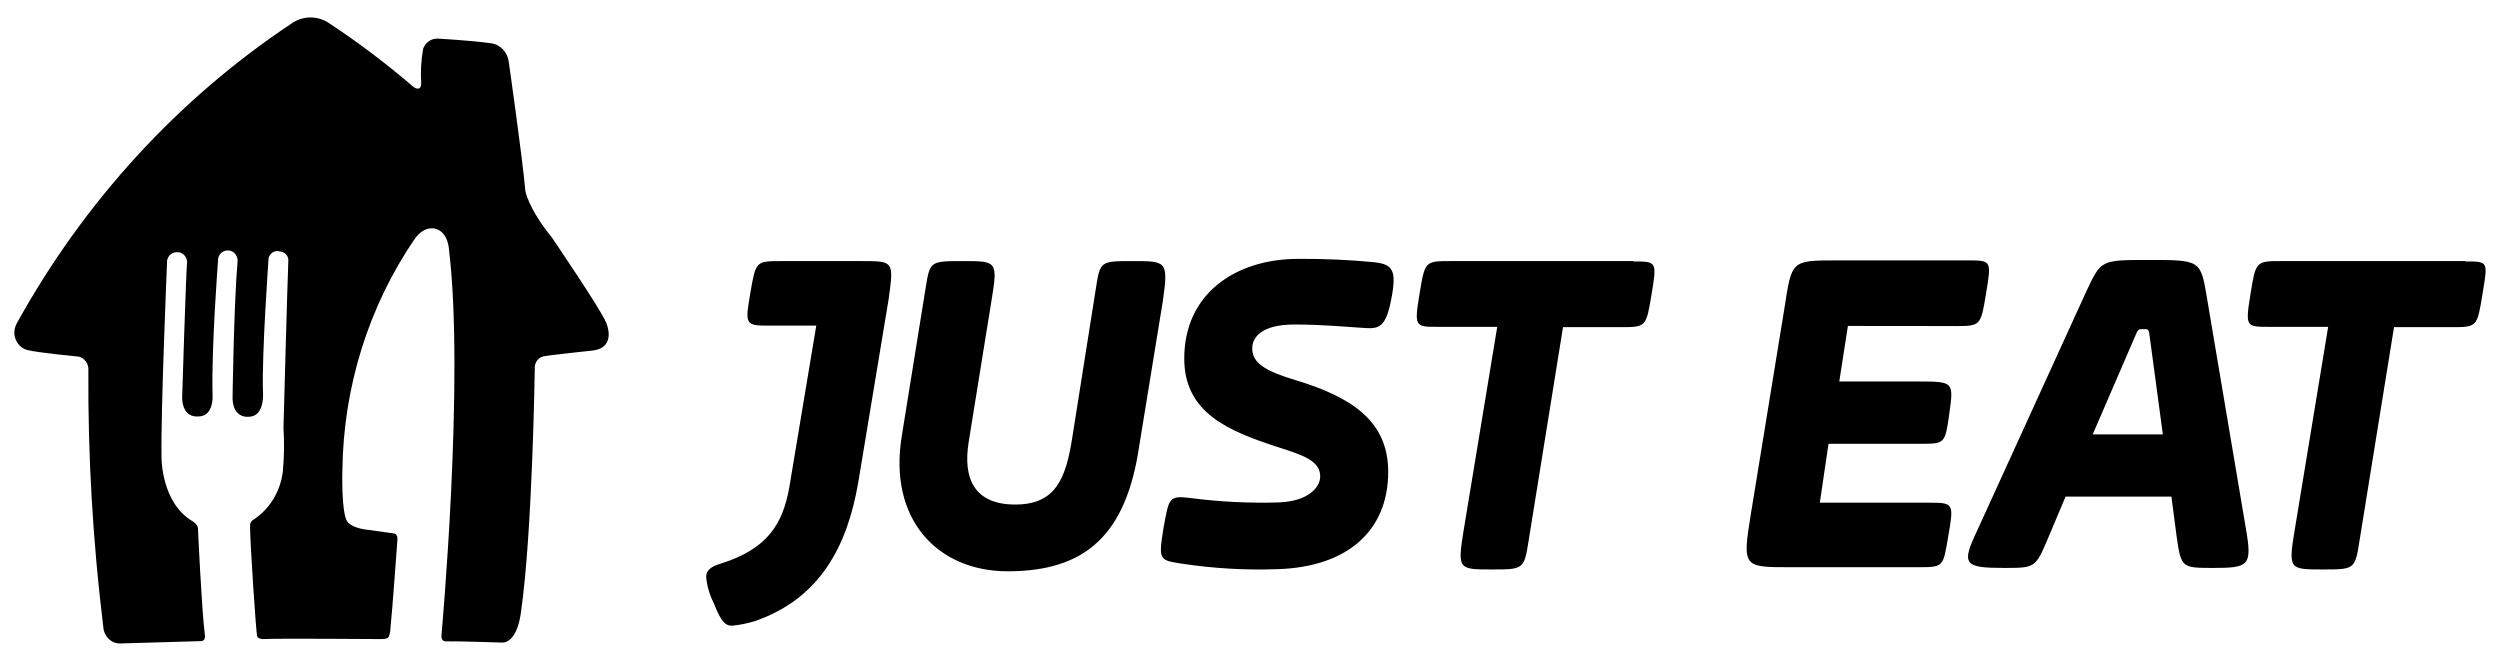 <svg width="87" height="23" viewBox="0 0 87 23" fill="none" xmlns="http://www.w3.org/2000/svg">
<path d="M10.146 0.818C10.341 0.68 10.572 0.607 10.807 0.607C11.042 0.607 11.273 0.68 11.468 0.818C12.488 1.49 13.466 2.23 14.396 3.031C14.396 3.031 14.65 3.216 14.657 2.903C14.632 2.5 14.654 2.095 14.725 1.698C14.762 1.594 14.829 1.504 14.915 1.441C15.002 1.378 15.105 1.343 15.211 1.343C15.211 1.343 16.361 1.403 17.091 1.506C17.418 1.551 17.672 1.825 17.707 2.169C17.707 2.169 18.177 5.454 18.282 6.639C18.282 6.639 18.373 7.242 19.205 8.264C19.205 8.264 20.896 10.747 21.092 11.222C21.092 11.222 21.484 12.081 20.639 12.197C20.639 12.197 19.096 12.361 18.948 12.396C18.74 12.422 18.59 12.618 18.61 12.836C18.61 12.836 18.529 18.551 18.13 21.297C18.13 21.297 18.025 22.386 17.453 22.361C17.453 22.361 15.867 22.308 15.499 22.319C15.499 22.319 15.34 22.319 15.364 22.095C15.364 22.095 16.172 13.184 15.624 8.679C15.624 8.679 15.6 8.097 15.178 7.969C15.178 7.969 14.792 7.806 14.424 8.324C12.824 10.673 11.948 13.479 11.915 16.366C11.915 16.366 11.87 17.785 12.077 18.139C12.077 18.139 12.205 18.388 12.861 18.444L13.693 18.562C13.693 18.562 13.845 18.562 13.831 18.774C13.831 18.774 13.642 21.389 13.588 21.854C13.585 21.96 13.565 22.064 13.527 22.162C13.527 22.162 13.497 22.251 13.236 22.24C13.236 22.24 9.571 22.212 9.158 22.24C9.158 22.24 8.986 22.24 8.949 22.145C8.912 22.049 8.695 18.771 8.702 18.306C8.699 18.259 8.709 18.212 8.732 18.172C8.755 18.131 8.789 18.099 8.83 18.079C9.11 17.894 9.346 17.645 9.522 17.351C9.698 17.057 9.808 16.725 9.845 16.381C9.89 15.883 9.896 15.384 9.865 14.886C9.865 14.886 10 9.874 10.034 9.069C10.034 9.069 10.061 8.795 9.723 8.746C9.642 8.726 9.557 8.741 9.485 8.786C9.414 8.832 9.364 8.906 9.344 8.991V9.019C9.344 9.047 9.108 12.325 9.151 13.63C9.151 13.63 9.233 14.485 8.668 14.503C8.668 14.503 8.12 14.589 8.093 13.876C8.093 13.876 8.134 10.662 8.269 9.073C8.27 8.891 8.14 8.737 7.968 8.718C7.882 8.705 7.794 8.728 7.724 8.781C7.653 8.835 7.605 8.915 7.59 9.005C7.588 9.014 7.588 9.024 7.59 9.033C7.59 9.033 7.353 12.109 7.397 13.734C7.397 13.734 7.464 14.522 6.866 14.493C6.866 14.493 6.365 14.553 6.338 13.854C6.338 13.854 6.474 9.452 6.511 9.112C6.502 8.938 6.375 8.797 6.21 8.778H6.176C6.091 8.771 6.007 8.797 5.94 8.851C5.873 8.906 5.828 8.985 5.814 9.073C5.813 9.083 5.813 9.094 5.814 9.104C5.814 9.104 5.591 14.369 5.621 15.915C5.621 15.915 5.601 17.505 6.72 18.15C6.72 18.15 6.886 18.249 6.89 18.402C6.89 18.402 7.015 21.194 7.129 22.095C7.129 22.095 7.17 22.311 6.988 22.311L4.171 22.393C3.864 22.391 3.612 22.139 3.595 21.818C3.231 18.86 3.057 15.879 3.075 12.896C3.085 12.786 3.056 12.676 2.994 12.586C2.931 12.497 2.84 12.434 2.737 12.41C2.737 12.41 1.296 12.272 0.948 12.18C0.629 12.093 0.437 11.752 0.519 11.418C0.534 11.361 0.555 11.306 0.583 11.254C2.923 7.018 6.204 3.438 10.146 0.818H10.146ZM29.982 9.086H27.202C26.303 9.086 26.303 9.086 26.113 10.19C25.924 11.293 25.927 11.332 26.752 11.332H28.406L27.466 16.969C27.239 18.228 26.715 19.098 25.099 19.608C24.686 19.726 24.575 19.881 24.575 20.08C24.604 20.397 24.694 20.705 24.838 20.985C25.099 21.655 25.251 21.775 25.474 21.775C25.742 21.749 26.007 21.695 26.266 21.616C28.555 20.828 29.495 18.977 29.87 16.77L30.922 10.427C31.108 9.086 31.108 9.086 29.982 9.086V9.086ZM39.409 9.086C38.283 9.086 38.283 9.086 38.131 10.073L37.32 15.195C37.093 16.692 36.718 17.558 35.328 17.558C33.938 17.558 33.489 16.692 33.715 15.351L34.503 10.466C34.73 9.086 34.689 9.086 33.526 9.086C32.362 9.086 32.362 9.086 32.21 10.034L31.385 15.156C30.898 18.072 32.626 19.881 35.068 19.881C37.807 19.881 39.196 18.583 39.646 15.511L40.475 10.427C40.661 9.086 40.587 9.086 39.423 9.086H39.409ZM44.553 17.48C45.456 17.44 45.943 17.008 45.943 16.575C45.943 16.022 45.304 15.826 44.441 15.55C42.75 14.997 41.212 14.369 41.212 12.478C41.212 10.232 42.977 9.008 45.192 9.008C46.083 9.002 46.973 9.042 47.86 9.129C48.459 9.207 48.611 9.403 48.421 10.388C48.232 11.374 48.009 11.453 47.484 11.414C46.845 11.374 46.017 11.293 45.043 11.293C43.917 11.293 43.578 11.729 43.578 12.123C43.578 12.634 44.029 12.911 45.08 13.227C47.031 13.816 48.309 14.646 48.309 16.419C48.309 18.509 46.845 19.729 44.479 19.806C43.348 19.848 42.216 19.783 41.097 19.611C40.343 19.491 40.306 19.491 40.495 18.349C40.681 17.327 40.681 17.245 41.395 17.327C42.44 17.465 43.495 17.517 44.549 17.483L44.553 17.48ZM56.835 9.086H50.487C49.588 9.086 49.588 9.086 49.399 10.232C49.209 11.378 49.249 11.374 50.038 11.374H52.104L50.937 18.441C50.714 19.817 50.751 19.817 51.915 19.817C53.003 19.817 53.041 19.817 53.193 18.835L54.393 11.385H56.385C57.285 11.385 57.285 11.385 57.474 10.243C57.663 9.1 57.66 9.098 56.835 9.098V9.086ZM68.027 11.347C68.927 11.347 68.927 11.347 69.116 10.204C69.305 9.062 69.303 9.062 68.477 9.062H63.932C62.316 9.062 62.356 9.062 62.093 10.758L60.93 17.887C60.628 19.739 60.666 19.739 62.282 19.739H66.715C67.655 19.739 67.615 19.739 67.804 18.636C67.993 17.533 67.99 17.494 67.165 17.494H63.33L63.632 15.444H66.823C67.689 15.444 67.689 15.444 67.838 14.379C67.987 13.315 67.987 13.276 66.823 13.276H64.007L64.307 11.343L68.027 11.347ZM72.826 15.117L74.29 11.729C74.405 11.453 74.405 11.453 74.591 11.453C74.777 11.453 74.78 11.453 74.817 11.768L75.267 15.117H72.826ZM76.806 10.388C76.583 9.047 76.583 9.047 74.776 9.047C73.086 9.047 73.123 9.047 72.599 10.151L68.805 18.466C68.241 19.647 68.355 19.764 69.742 19.764C70.834 19.764 70.834 19.764 71.284 18.7L71.882 17.281H75.565L75.751 18.7C75.903 19.764 75.94 19.764 77.029 19.764C78.27 19.764 78.382 19.686 78.155 18.384L76.806 10.389V10.388ZM85.79 9.086H79.406C78.503 9.086 78.503 9.086 78.317 10.232C78.131 11.378 78.165 11.374 78.953 11.374H81.02L79.856 18.441C79.629 19.817 79.666 19.817 80.833 19.817C81.922 19.817 81.959 19.817 82.108 18.835L83.312 11.385H85.3C86.203 11.385 86.203 11.385 86.389 10.243C86.575 9.1 86.615 9.098 85.79 9.098" fill="black"/>
</svg>
